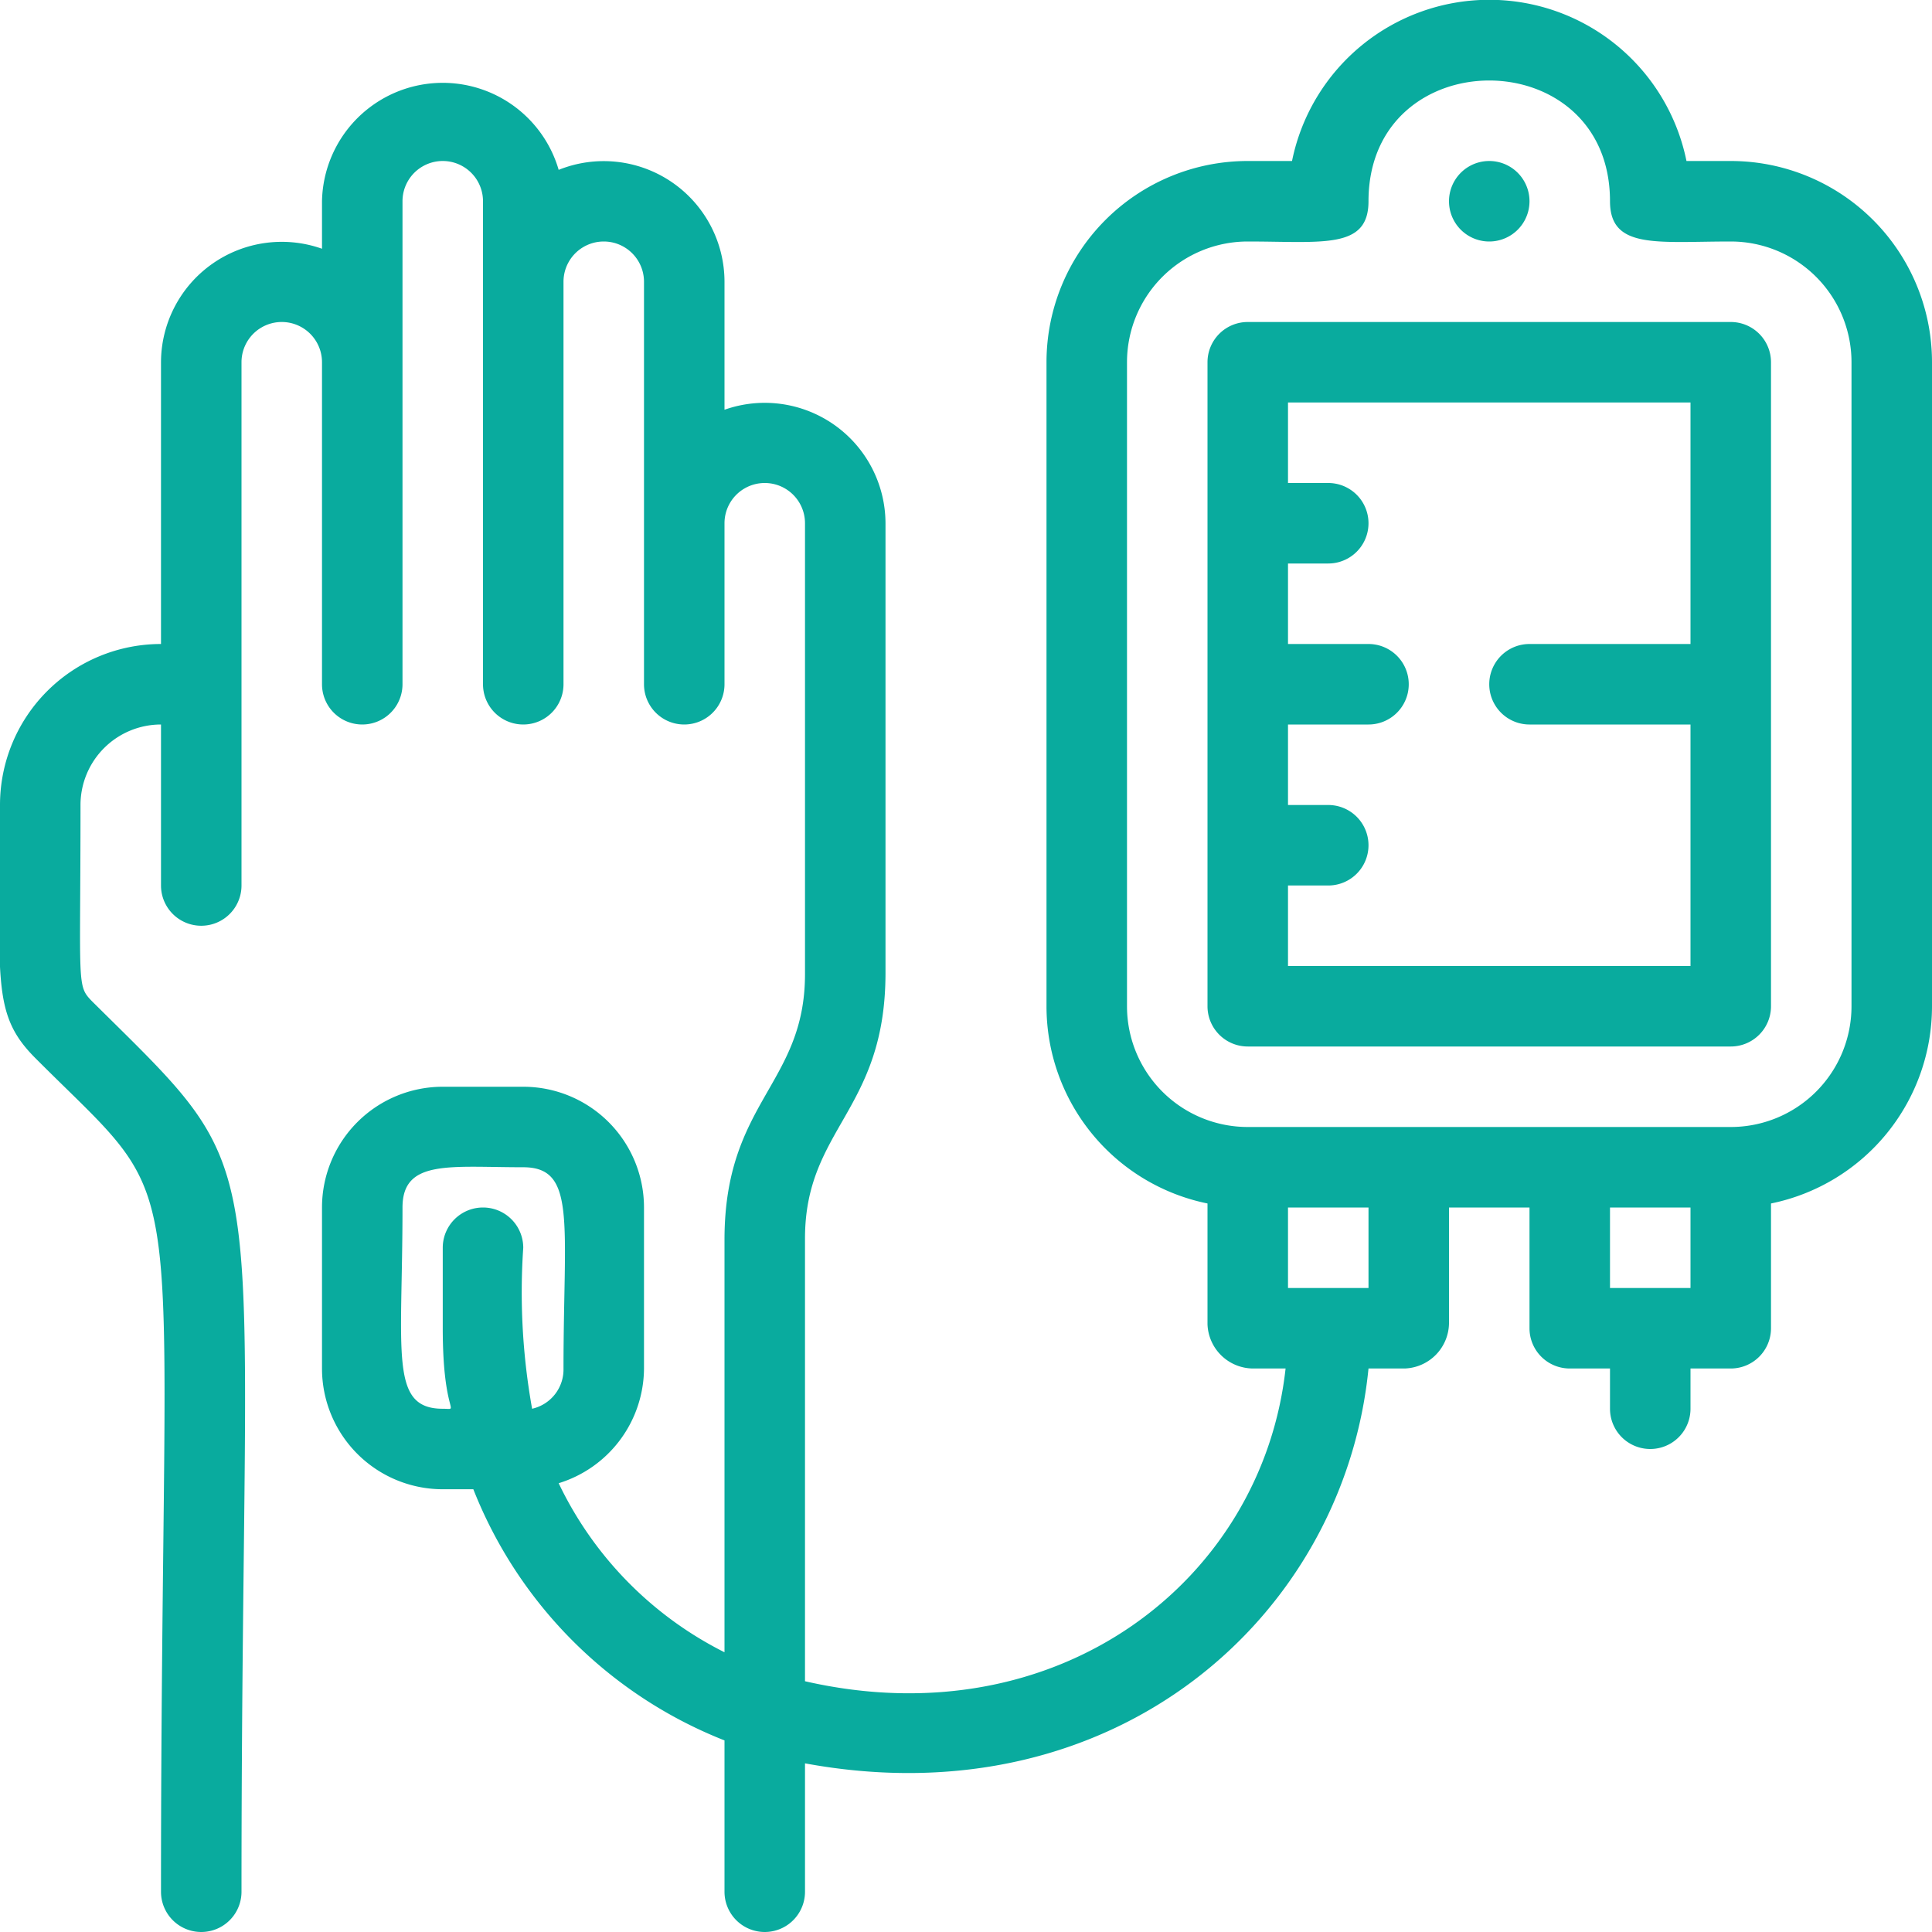 <svg xmlns="http://www.w3.org/2000/svg" viewBox="0 0 48 48"><title>Transfusion</title><g fill="#09ab9e" id="Transfusion"><path d="M43,4H41.9a5,5,0,0,0-9.8,0H31a5,5,0,0,0-5,5V25a5,5,0,0,0,4,4.9v3A1.14,1.14,0,0,0,31.15,34h.79c-.58,5.26-5.64,9.21-11.94,7.77v-11c0-2.74,2-3.17,2-6.6V13a3,3,0,0,0-4-2.82V7a3,3,0,0,0-4.12-2.78A3,3,0,0,0,8,5V6.18A3,3,0,0,0,4,9v7a4,4,0,0,0-4,4c0,4.35-.23,5.18.88,6.29C4.91,30.33,4,28.08,4,47a1,1,0,0,0,2,0C6,27.92,7,29.55,2.29,24.88,1.9,24.48,2,24.52,2,20a2,2,0,0,1,2-2v4a1,1,0,0,0,2,0V9A1,1,0,0,1,8,9v8a1,1,0,0,0,2,0V5a1,1,0,0,1,2,0V17a1,1,0,0,0,2,0V7a1,1,0,0,1,2,0V17a1,1,0,0,0,2,0V13a1,1,0,0,1,2,0V24.2c0,2.74-2,3.17-2,6.6V41.05a9.07,9.07,0,0,1-4.12-4.2A3,3,0,0,0,16,34V30a3,3,0,0,0-3-3H11a3,3,0,0,0-3,3v4a3,3,0,0,0,3,3h.76A11.07,11.07,0,0,0,18,43.24V47a1,1,0,0,0,2,0V43.81c7.7,1.42,13.39-3.65,14-9.81h.9A1.14,1.14,0,0,0,36,32.85V30h2v3a1,1,0,0,0,1,1h1v1a1,1,0,0,0,2,0V34h1a1,1,0,0,0,1-1V29.9A5,5,0,0,0,48,25V9A5,5,0,0,0,43,4ZM11,35c-1.33,0-1-1.38-1-5,0-1.2,1.17-1,3-1,1.33,0,1,1.38,1,5a1,1,0,0,1-.78,1A16.36,16.36,0,0,1,13,31a1,1,0,0,0-2,0v2C11,35.2,11.45,35,11,35Zm23-3H32V30h2Zm8,0H40V30h2Zm4-7a3,3,0,0,1-3,3H31a3,3,0,0,1-3-3V9a3,3,0,0,1,3-3c1.86,0,3,.2,3-1,0-4,6-4,6,0,0,1.2,1.17,1,3,1a3,3,0,0,1,3,3Z"></path><path d="M43,8H31a1,1,0,0,0-1,1V25a1,1,0,0,0,1,1H43a1,1,0,0,0,1-1V9A1,1,0,0,0,43,8ZM32,24V22h1a1,1,0,0,0,0-2H32V18h2a1,1,0,0,0,0-2H32V14h1a1,1,0,0,0,0-2H32V10H42v6H38a1,1,0,0,0,0,2h4v6Z"></path><path d="M37,6a1,1,0,0,0,0-2A1,1,0,0,0,37,6Z"></path></g></svg>